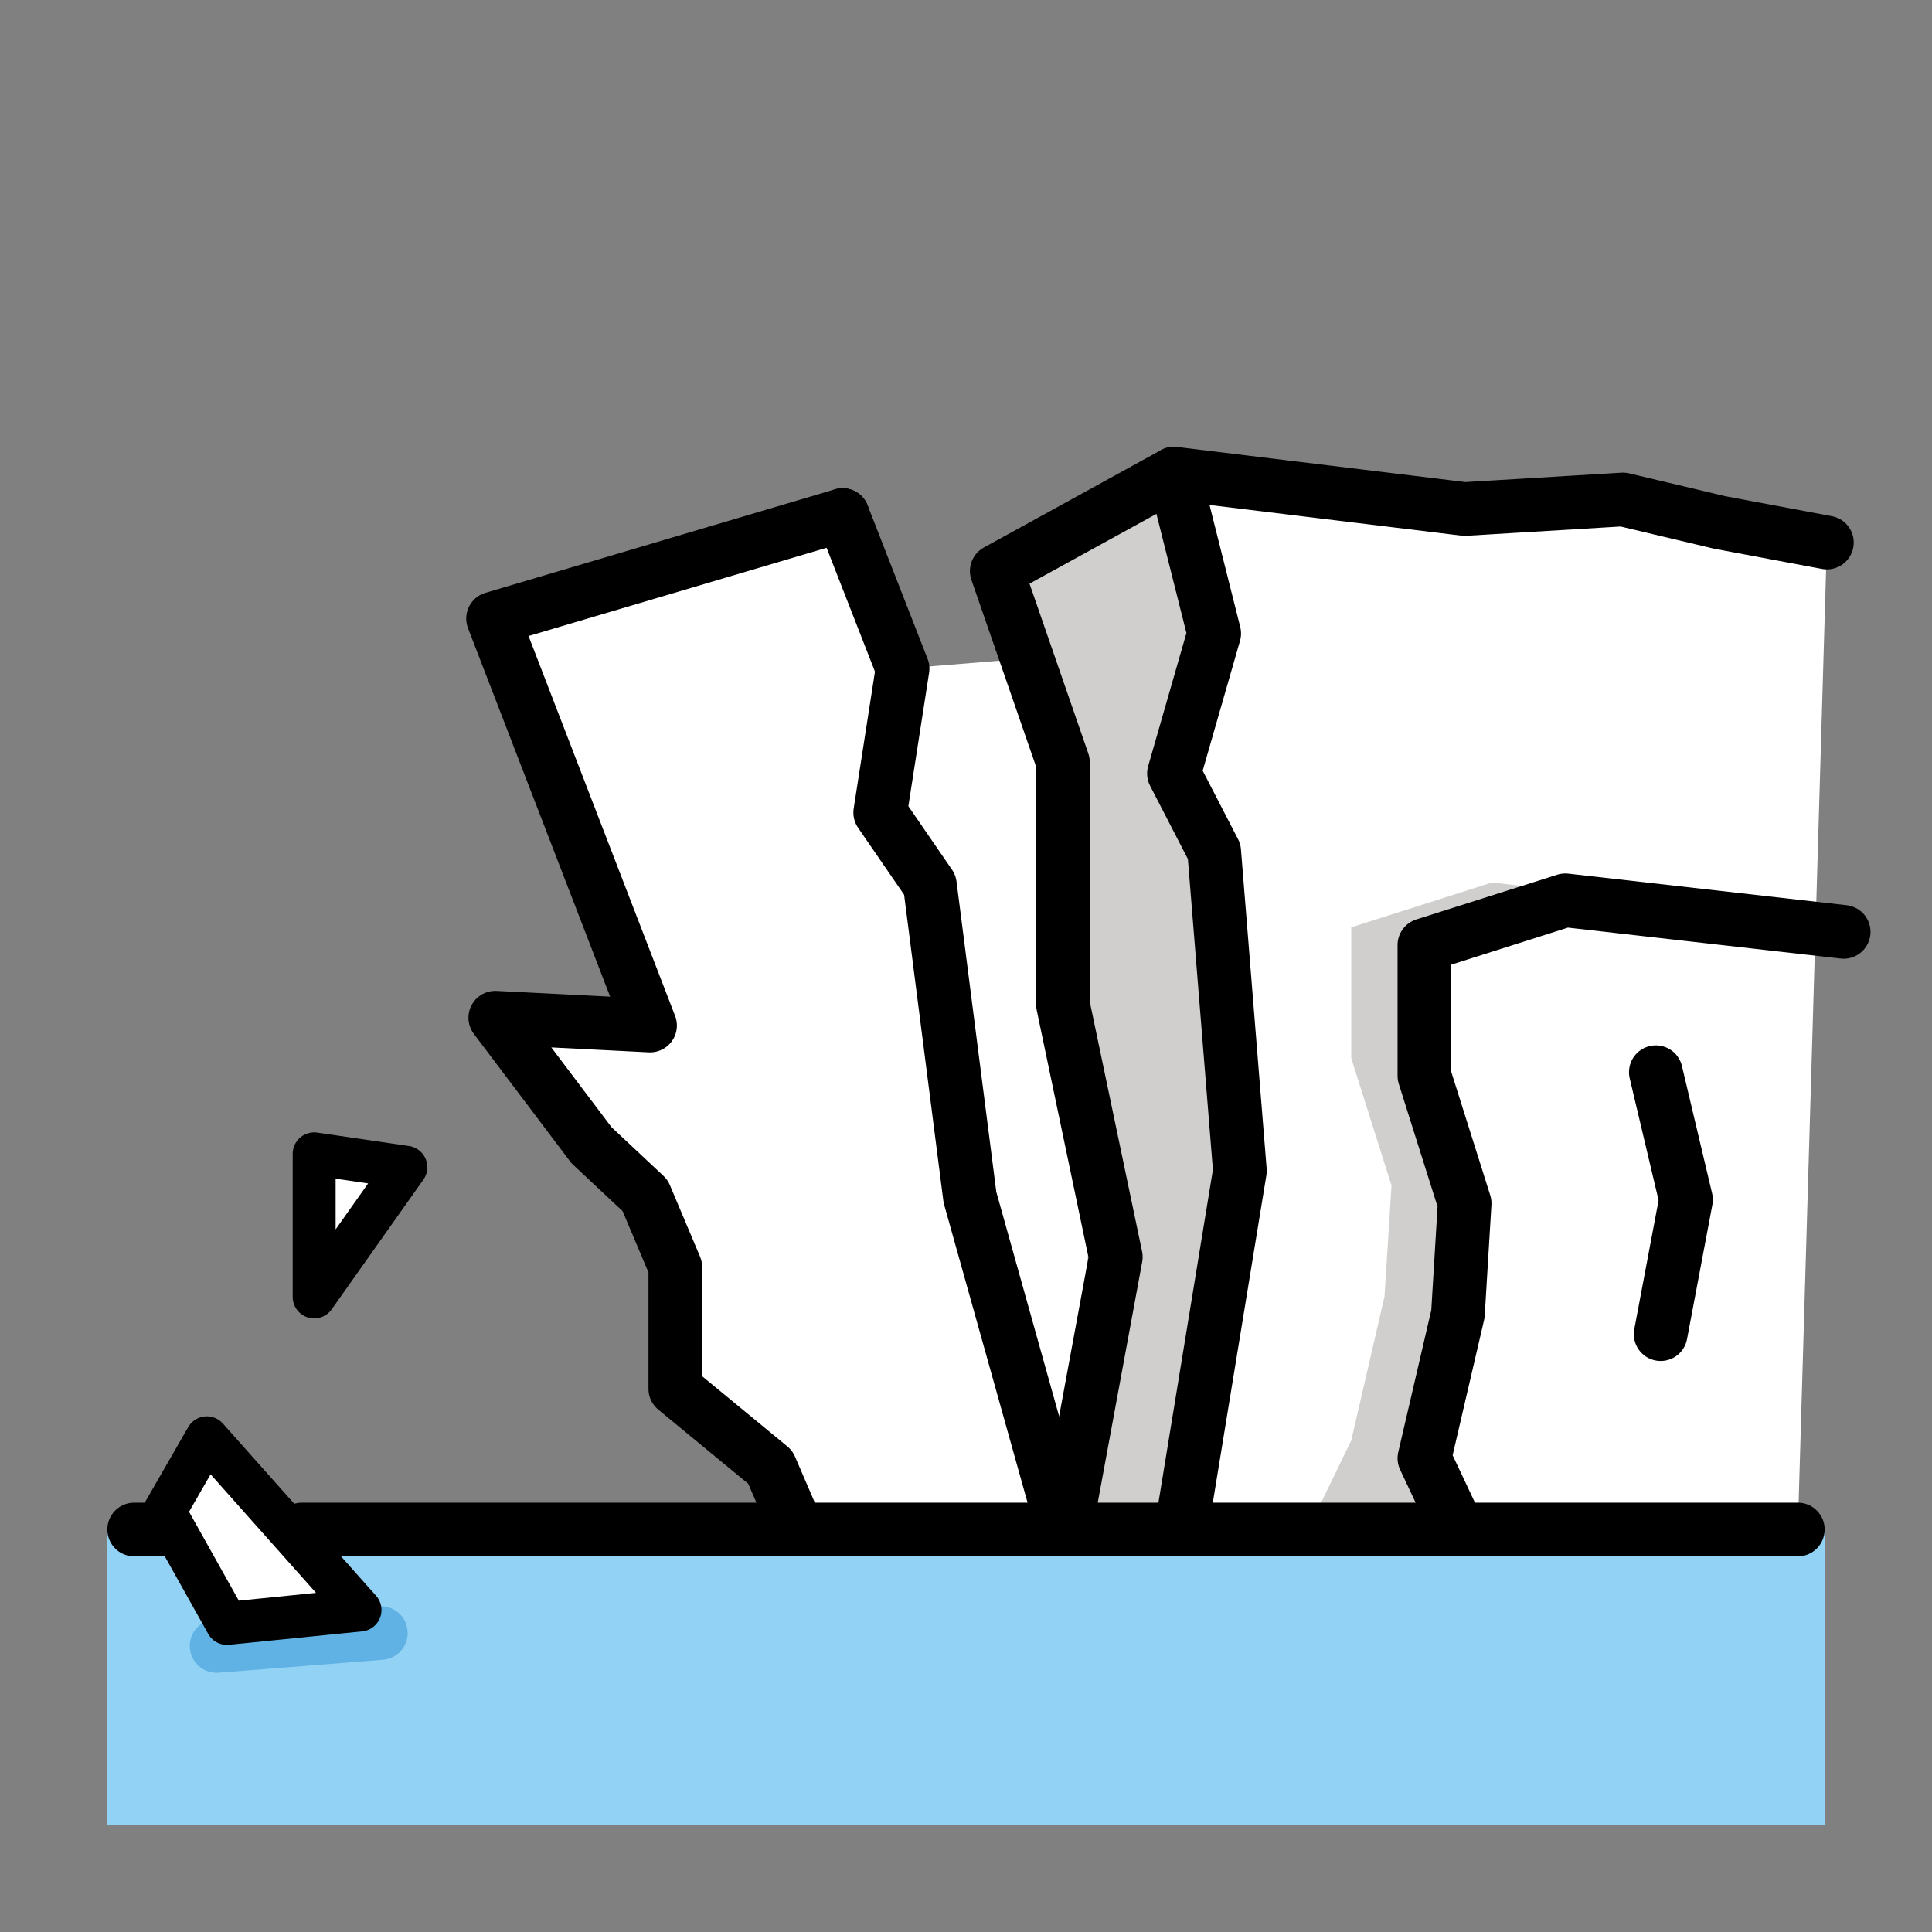 <svg id="emoji" viewBox="0 0 72 72" xmlns="http://www.w3.org/2000/svg">
  <rect x="0" y="0" width="72" height="72" fill="#808080" stroke="none"/>
  <g id="color">
    <polygon fill="#fff" points="33.637 24.917 38.3 24.537 39.613 28.406 39.613 37.434 41.583 46.844 39.535 54.102 36.147 44.619 35.253 37.879 34.655 32.978 32.803 30.283 33.637 24.917"/>
    <polyline fill="#fff" points="31.402 19.194 18.375 23.052 24.226 38.219 18.458 37.927 22.042 42.677 24.042 44.552 25.167 47.219 25.167 51.76 28.708 54.677 29.708 57 39.613 57 36.147 44.619 34.655 32.978 32.803 30.283 33.637 24.917 31.402 19.194"/>
    <polygon fill="#fff" points="67 57 44.021 57 46.208 43.635 45.25 31.733 43.75 28.827 45.25 23.608 43.75 17.65 54.583 18.969 60.482 18.614 64.083 19.469 68.083 20.219 67 57"/>
    <polygon fill="#d0cfce" points="53.358 39.439 54.858 44.179 54.598 48.309 53.358 53.679 54.598 57 48.75 57 50.358 53.679 51.598 48.309 51.858 44.179 50.358 39.439 50.358 34.559 55.598 32.889 57.808 33.139 53.358 34.559 53.358 39.439"/>
    <polygon fill="#d0cfce" points="46.014 43.101 43.554 57 39.444 57 40.574 46.491 40.394 36.541 38.99 28.469 37.508 21.082 43.554 17.111 45.054 23.071 43.554 28.291 45.054 31.191 46.014 43.101"/>
    <polygon fill="#fff" points="11.708 43 11.708 48.333 15.125 43.5 11.708 43"/>
    <rect x="4" y="57" width="64" height="11" fill="#92d3f5"/>
    <line x1="8.072" x2="14.193" y1="61.34" y2="60.858" fill="none" stroke="#61b2e4" stroke-linecap="round" stroke-linejoin="round" stroke-width="2"/>
    <polygon fill="#fff" points="7.708 53.583 6.125 56.333 8.458 60.5 13.417 60 7.708 53.583"/>
  </g>
  <g id="line">
    <polyline fill="none" stroke="#000" stroke-linecap="round" stroke-linejoin="round" stroke-width="2" points="44.021 57 46.208 43.635 45.25 31.733 43.75 28.827 45.25 23.608 43.75 17.65 54.583 18.969 60.482 18.614 64.083 19.469 68.083 20.219"/>
    <polyline fill="none" stroke="#000" stroke-linecap="round" stroke-linejoin="round" stroke-width="2" points="54.333 57 53.083 54.344 54.333 48.969 54.583 44.844 53.083 40.094 53.083 35.219 58.333 33.552 68.708 34.729"/>
    <polyline fill="none" stroke="#000" stroke-linecap="round" stroke-linejoin="round" stroke-width="2" points="61.708 39.958 62.833 44.708 61.888 49.72"/>
    <polyline fill="none" stroke="#000" stroke-linecap="round" stroke-linejoin="round" stroke-width="2" points="39.613 57 36.147 44.619 34.655 32.978 32.803 30.283 33.637 24.917 31.402 19.194"/>
    <polyline fill="none" stroke="#000" stroke-linecap="round" stroke-linejoin="round" stroke-width="2" points="31.402 19.194 18.375 23.052 24.226 38.219 18.458 37.927 22.042 42.677 24.042 44.552 25.167 47.219 25.167 51.76 28.708 54.677 29.708 57"/>
    <line x1="11.248" x2="67" y1="57" y2="57" fill="none" stroke="#000" stroke-linecap="round" stroke-linejoin="round" stroke-width="2"/>
    <line x1="5" x2="6.098" y1="57" y2="57" fill="none" stroke="#000" stroke-linecap="round" stroke-linejoin="round" stroke-width="2"/>
    <polyline fill="none" stroke="#000" stroke-linecap="round" stroke-linejoin="round" stroke-width="2" points="43.75 17.65 37.146 21.281 39.613 28.406 39.613 37.434 41.583 46.844 39.708 57"/>
    <polygon fill="none" stroke="#000" stroke-linecap="round" stroke-linejoin="round" stroke-width="1.6" points="11.708 43 11.708 48.333 15.125 43.5 11.708 43"/>
    <polygon fill="none" stroke="#000" stroke-linecap="round" stroke-linejoin="round" stroke-width="1.6" points="7.708 53.583 6.125 56.333 8.458 60.5 13.417 60 7.708 53.583"/>
  </g>
</svg>
